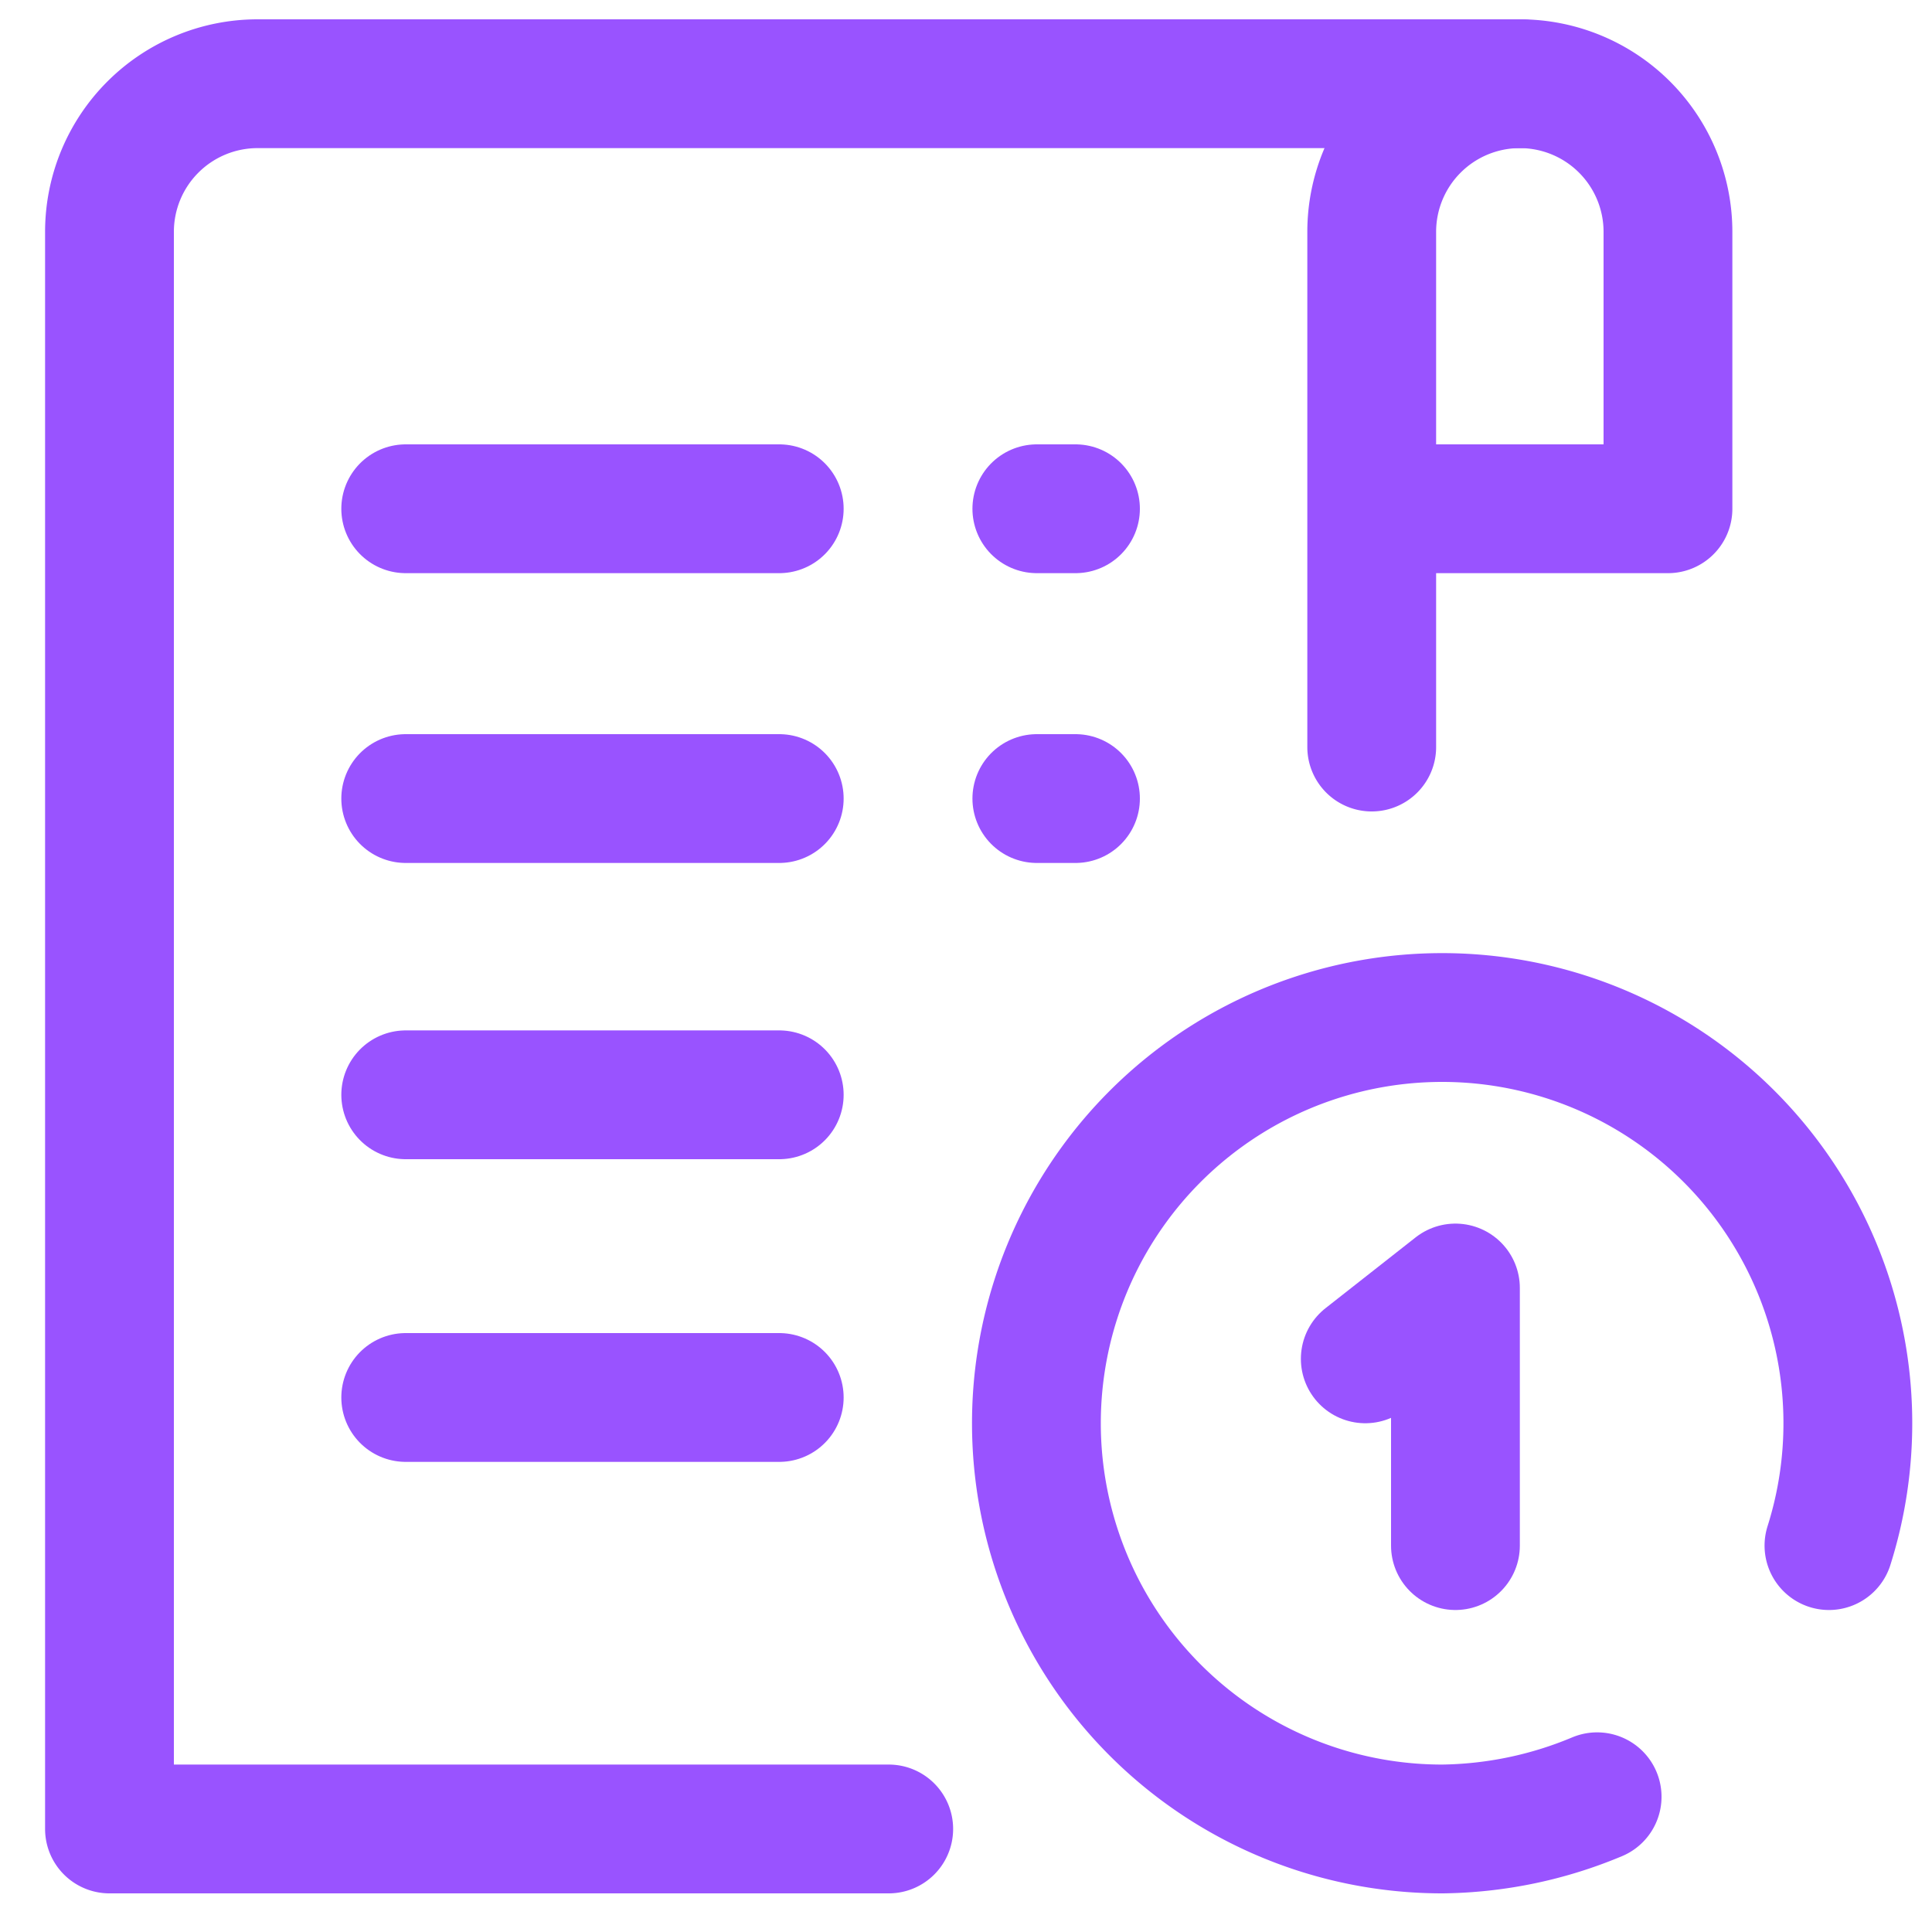 <svg xmlns="http://www.w3.org/2000/svg" viewBox="0 0 30 30"><path d="M24.8,27.9a6.4,6.4,0,0,1-2.4.5,6.3,6.3,0,1,1,6-4.4" style="fill:none;stroke:#9953ff;stroke-linecap:round;stroke-miterlimit:13.333;stroke-width:2px"/><path d="M22.6,24V20l-1.4,1.1" style="fill:none;stroke:#9953ff;stroke-linecap:round;stroke-linejoin:round;stroke-width:2px"/><path d="M21.3,11.6v-8a2.3,2.3,0,0,1,2.3-2.3,2.3,2.3,0,0,1,2.3,2.3V7.9H21.6" style="fill:none;stroke:#9953ff;stroke-linecap:round;stroke-linejoin:round;stroke-width:2px"/><path d="M23.6,1.3H4A2.3,2.3,0,0,0,1.7,3.6V28.4H13.8" style="fill:none;stroke:#9953ff;stroke-linecap:round;stroke-linejoin:round;stroke-width:2px"/><path d="M16.7,7.9h-.6" style="fill:none;stroke:#9953ff;stroke-linecap:round;stroke-linejoin:round;stroke-width:2px"/><path d="M12.1,7.9H6.3" style="fill:none;stroke:#9953ff;stroke-linecap:round;stroke-linejoin:round;stroke-width:2px"/><path d="M16.7,12.4h-.6" style="fill:none;stroke:#9953ff;stroke-linecap:round;stroke-linejoin:round;stroke-width:2px"/><path d="M12.1,12.4H6.3" style="fill:none;stroke:#9953ff;stroke-linecap:round;stroke-linejoin:round;stroke-width:2px"/><path d="M12.1,17H6.3" style="fill:none;stroke:#9953ff;stroke-linecap:round;stroke-linejoin:round;stroke-width:2px"/><path d="M12.1,21.7H6.3" style="fill:none;stroke:#9953ff;stroke-linecap:round;stroke-linejoin:round;stroke-width:2px"/></svg>